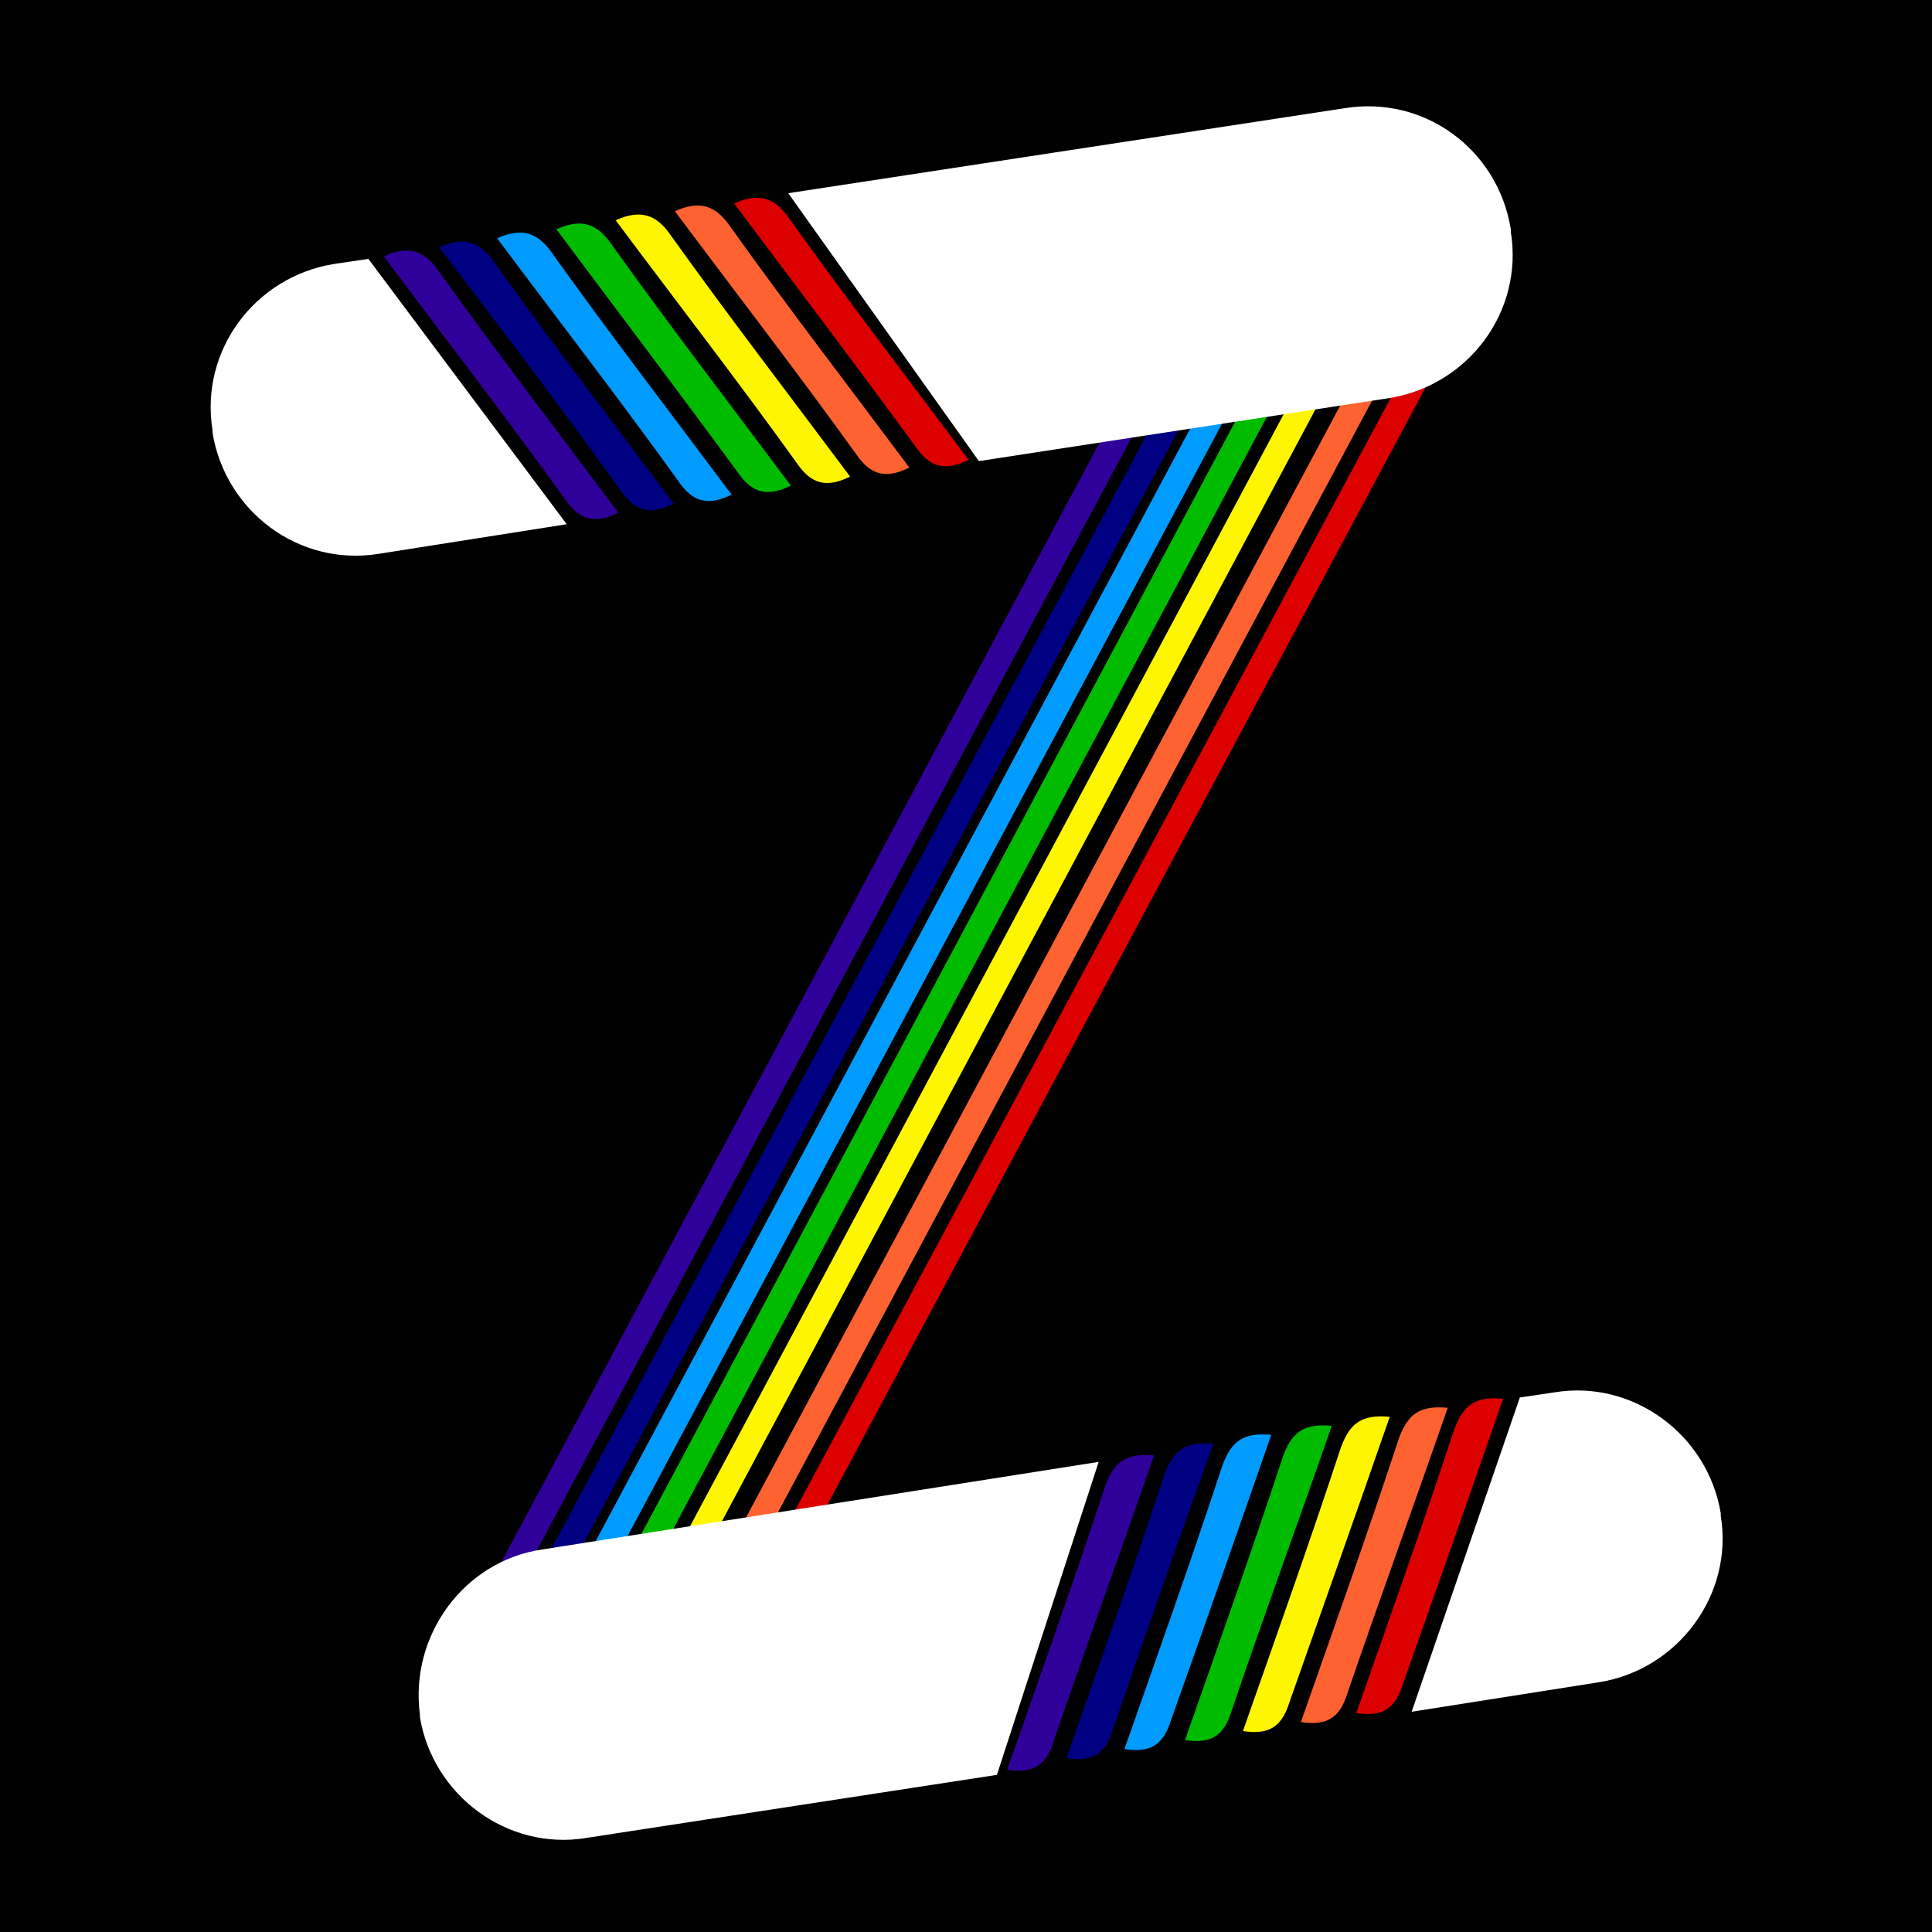 <?xml version="1.0" encoding="utf-8"?>
<!-- Generator: Adobe Illustrator 17.1.0, SVG Export Plug-In . SVG Version: 6.00 Build 0)  -->
<!DOCTYPE svg PUBLIC "-//W3C//DTD SVG 1.1//EN" "http://www.w3.org/Graphics/SVG/1.1/DTD/svg11.dtd">
<svg version="1.1" xmlns="http://www.w3.org/2000/svg" xmlns:xlink="http://www.w3.org/1999/xlink" x="0px" y="0px" width="150px"
	 height="150px" viewBox="0 0 150 150" enable-background="new 0 0 150 150" xml:space="preserve">
<rect x="0" y="0" width="150" height="150" fill="#808080" stroke="none"/>
<g id="Layer_3">
	<rect x="-680" y="0.2" width="150" height="150"/>
	<rect x="-340" width="150" height="150"/>
	<rect y="-2.7" width="150" height="153"/>
	<rect x="167.5" y="-3.5" width="157" height="157"/>
</g>
<g id="Layer_1">
	<g>
		<path fill="#FEF600" d="M-794,74c0-9.1,0-18,0-27.1c0-0.8,0-1.6,0-2.4c0.2-2.4,1.4-4,4-4.1c2.4-0.2,4.1,1.4,4.1,4.1
			c0.2,5.9,0,12,0,17.9c0,13.1,0,26.2,0,39.2c0,0.6,0,1.3,0,1.8c-0.2,2.7-1.9,4.3-4.1,4.1c-2.6-0.2-3.8-1.8-3.8-4.1
			c-0.2-3.3,0-6.7,0-10C-794,87.1-794,80.6-794,74z"/>
		<path fill="#FE6230" d="M-799.8,74.2c0,5.9,0,12,0,17.9c0,2.6-0.8,4.5-3.7,4.6c-2.4,0.2-4-1.6-4-4.6c0-12,0-23.9,0-35.9
			c0-3,1.4-4.8,3.8-4.8s3.7,1.6,3.7,4.8C-799.8,62.2-799.8,68.1-799.8,74.2z"/>
		<path fill="#DD0000" d="M-813,74c0,3.5,0,6.9,0,10.4c0,2.6-1.3,4.5-4,4.5c-2.7,0-4-1.8-4-4.3c0-7-0.2-14,0-20.9
			c0-2.6,1.4-4.3,4.1-4.3s3.8,1.9,4,4.5C-813,67.2-813,70.7-813,74z"/>
		<path fill="#009BFE" d="M-756.9,75.2c0-9.1,0-18,0-27.1c0-0.8,0-1.6,0-2.4c-0.2-2.4-1.4-4-4-4.1c-2.4-0.2-4.1,1.4-4.1,4.1
			c-0.2,5.9,0,12,0,17.9c0,13.1,0,26.2,0,39.2c0,0.6,0,1.3,0,1.8c0.2,2.7,1.9,4.3,4.1,4.1c2.6-0.2,3.8-1.8,3.8-4.1
			c0.2-3.3,0-6.7,0-10C-756.9,88.1-756.9,81.5-756.9,75.2z"/>
		<path fill="#000083" d="M-751.1,75.2c0,5.9,0,12,0,17.9c0,2.6,0.8,4.5,3.7,4.6c2.4,0.2,4-1.6,4-4.6c0-12,0-23.9,0-35.9
			c0-3-1.4-4.8-3.8-4.8s-3.7,1.6-3.7,4.8C-751.3,63.4-751.1,69.3-751.1,75.2z"/>
		<path fill="#30009B" d="M-737.9,75.2c0,3.5,0,6.9,0,10.4c0,2.6,1.3,4.5,4,4.5s4-1.8,4-4.3c0-7,0.2-14,0-20.9
			c0-2.6-1.4-4.3-4.1-4.3c-2.7,0-3.8,1.9-4,4.5C-738.1,68.3-737.9,71.7-737.9,75.2z"/>
		<path fill="#00BB00" d="M-780.3,60.7c0-9.1,0-18,0-27.1c0-0.8,0-1.6,0-2.4c0.2-2.4,1.4-4,4-4.1c2.4-0.2,4.1,1.4,4.1,4.1
			c0.2,5.9,0,12,0,17.9c0,13.1,0,54.9,0,67.9c0,0.6,0,1.3,0,1.8c-0.2,2.7-1.9,4.3-4.1,4.1c-2.6-0.2-3.8-1.8-3.8-4.1
			c-0.2-3.3,0-35.4,0-38.7C-780.3,73.8-780.3,67.3-780.3,60.7z"/>
	</g>
</g>
<g id="Layer_2">
	<path fill="#FEF600" d="M-621.5,154c0-9.1,0-165.8,0-174.9c0-0.8,0-1.6,0-2.4c0.2-2.4,1.4-4,4-4.1c2.4-0.2,4.1,1.4,4.1,4.1
		c0.2,5.9,0,12,0,17.9c0,13.1,0,174,0,187c0,0.6,0,1.3,0,1.8c-0.2,2.7-1.9,4.3-4.1,4.1c-2.6-0.2-3.8-1.8-3.8-4.1
		c-0.2-3.3,0-6.7,0-10C-621.5,167.1-621.5,160.6-621.5,154z"/>
	<path fill="#FE6230" d="M-627.3,154.2c0,5.9,0,12,0,17.9c0,2.6-0.8,4.5-3.7,4.6c-2.4,0.2-4-1.6-4-4.6c0-12,0-171.7,0-183.7
		c0-3,1.4-4.8,3.8-4.8s3.7,1.6,3.7,4.8C-627.3-5.6-627.3,148.1-627.3,154.2z"/>
	<path fill="#DD0000" d="M-640.5,154c0,3.5,0,6.9,0,10.4c0,2.6-1.3,4.5-4,4.5c-2.7,0-4-1.8-4-4.3c0-7-0.2-161.8,0-168.7
		c0-2.6,1.4-4.3,4.1-4.3s3.8,1.9,4,4.5C-640.5-0.7-640.5,150.7-640.5,154z"/>
	<path fill="#009BFE" d="M-584.4,75.1c0-9.1,0-18,0-27.1c0-0.8,0-1.6,0-2.4c-0.2-2.4-1.4-4-4-4.1c-2.4-0.2-4.1,1.4-4.1,4.1
		c-0.2,5.9,0,12,0,17.9c0,13.1,0,26.2,0,39.2c0,0.6,0,1.3,0,1.8c0.2,2.7,1.9,4.3,4.1,4.1c2.6-0.2,3.8-1.8,3.8-4.1
		c0.2-3.3,0-6.7,0-10C-584.4,88-584.4,81.5-584.4,75.1z"/>
	<path fill="#000083" d="M-578.6,75.1c0,5.9,0,12,0,17.9c0,2.6,0.8,4.5,3.7,4.6c2.4,0.2,4-1.6,4-4.6c0-12,0-23.9,0-35.9
		c0-3-1.4-4.8-3.8-4.8s-3.7,1.6-3.7,4.8C-578.8,63.3-578.6,69.2-578.6,75.1z"/>
	<path fill="#30009B" d="M-565.4,75.1c0,3.5,0,6.9,0,10.4c0,2.6,1.3,4.5,4,4.5s4-1.8,4-4.3c0-7,0.2-14,0-20.9c0-2.6-1.4-4.3-4.1-4.3
		c-2.7,0-3.8,1.9-4,4.5C-565.6,68.3-565.4,71.6-565.4,75.1z"/>
	<path fill="#00BB00" d="M-607.8,60.7c0-9.1,0-18,0-27.1c0-0.8,0-1.6,0-2.4c0.2-2.4,1.4-4,4-4.1c2.4-0.2,4.1,1.4,4.1,4.1
		c0.2,5.9,0,12,0,17.9c0,13.1,0,54.9,0,67.9c0,0.6,0,1.3,0,1.8c-0.2,2.7-1.9,4.3-4.1,4.1c-2.6-0.2-3.8-1.8-3.8-4.1
		c-0.2-3.3,0-35.4,0-38.7C-607.8,73.8-607.8,67.2-607.8,60.7z"/>
	<rect x="-510" y="0.2" width="150" height="150"/>
	<path fill="#FEF600" d="M-451.5,107.5c0-9.1,0-78.9,0-88c0-0.8,0-1.6,0-2.4c0.2-2.4,1.4-4,4-4.1c2.4-0.2,4.1,1.4,4.1,4.1
		c0.2,5.9,0,12,0,17.9c0,13.1,0,85,0,98.1c0,0.6,0,1.3,0,1.8c-0.2,2.7-1.9,4.3-4.1,4.1c-2.6-0.2-3.8-1.8-3.8-4.1c-0.2-3.3,0-4.7,0-8
		C-451.5,120.6-451.5,114-451.5,107.5z"/>
	<path fill="#FE6230" d="M-457.3,107.7c0,5.9,0,12,0,17.9c0,2.6-0.8,4.5-3.7,4.6c-2.4,0.2-4-1.6-4-4.6c0-12,0-84.8,0-96.7
		c0-3,1.4-4.8,3.8-4.8s3.7,1.6,3.7,4.8C-457.3,34.9-457.3,101.6-457.3,107.7z"/>
	<path fill="#DD0000" d="M-470.5,107.5c0,3.5,0,6.9,0,10.4c0,2.6-1.3,4.5-4,4.5s-4-1.8-4-4.3c0-7-0.2-74.9,0-81.7
		c0-2.6,1.4-4.3,4.1-4.3s3.8,1.9,4,4.5C-470.5,39.8-470.5,104.2-470.5,107.5z"/>
	<path fill="#009BFE" d="M-414.4,69.1c0-9.1,0-10,0-19.1c0-0.8,0-1.6,0-2.4c-0.2-2.4-1.4-4-4-4.1c-2.4-0.2-4.1,1.4-4.1,4.1
		c-0.2,5.9,0,12,0,17.9c0,13.1,0,16.2,0,29.2c0,0.6,0,1.3,0,1.8c0.2,2.7,1.9,4.3,4.1,4.1c2.6-0.2,3.8-1.8,3.8-4.1
		c0.2-3.3,0-6.7,0-10C-414.4,80-414.4,75.5-414.4,69.1z"/>
	<path fill="#000083" d="M-408.6,69.1c0,5.9,0,10,0,15.9c0,2.6,0.8,4.5,3.7,4.6c2.4,0.2,4-1.6,4-4.6c0-12,0-13.9,0-25.9
		c0-3-1.4-4.8-3.8-4.8s-3.7,1.6-3.7,4.8C-408.8,65.3-408.6,63.2-408.6,69.1z"/>
	<path fill="#30009B" d="M-395.4,69.1c0,3.5,0,4.9,0,8.4c0,2.6,1.3,4.5,4,4.5c2.7,0,4-1.8,4-4.3c0-7,0.2-4,0-10.9
		c0-2.6-1.4-4.3-4.1-4.3s-3.8,1.9-4,4.5C-395.6,70.3-395.4,65.6-395.4,69.1z"/>
	<path fill="#00BB00" d="M-437.8,62.7c0-9.1,0-18,0-27.1c0-0.8,0-1.6,0-2.4c0.2-2.4,1.4-4,4-4.1c2.4-0.2,4.1,1.4,4.1,4.1
		c0.2,5.9,0,12,0,17.9c0,13.1,0,44.9,0,57.9c0,0.6,0,1.3,0,1.8c-0.2,2.7-1.9,4.3-4.1,4.1c-2.6-0.2-3.8-1.8-3.8-4.1
		c-0.2-3.3,0-35.4,0-38.7C-437.8,65.8-437.8,69.2-437.8,62.7z"/>
	<path fill="#FEF600" d="M-205.6,26.3c-6,6.9-108.8,125.2-114.8,132c-0.5,0.6-1,1.2-1.6,1.8c-1.7,1.7-3.7,2.1-5.7,0.5
		c-1.9-1.4-2.2-3.8-0.4-5.8c3.8-4.6,7.8-9,11.7-13.5c8.6-9.9,114.1-131.3,122.7-141.2c0.4-0.5,0.8-1,1.2-1.3c1.9-1.9,4.3-2,5.8-0.4
		c1.8,1.8,1.7,3.8,0.2,5.6c-2.1,2.6-4.4,5.1-6.6,7.6C-197.1,16.4-201.3,21.4-205.6,26.3z"/>
	<path fill="#FE6230" d="M-201.2,29.9c3.9-4.5,7.8-9,11.7-13.5c1.7-1.9,3.5-2.8,5.8-1.1c1.9,1.4,2,3.8,0,6.1
		c-7.8,9-112.7,129.6-120.5,138.6c-2,2.3-4.2,2.7-6,1.1c-1.8-1.6-1.7-3.6,0.4-6C-306,150.5-205.2,34.5-201.2,29.9z"/>
	<path fill="#DD0000" d="M-191.3,38.7c2.3-2.6,4.5-5.2,6.8-7.8c1.7-1.9,3.9-2.5,5.9-0.8c2,1.8,1.9,3.9,0.2,5.9
		c-4.6,5.3-106.1,122.2-110.7,127.3c-1.7,1.9-3.9,2.3-6,0.5c-2-1.8-1.6-4-0.1-6C-292.8,155.5-193.5,41.3-191.3,38.7z"/>
	<path fill="#009BFE" d="M-285.4,61.5c-6,6.9-11.8,13.6-17.8,20.5c-0.5,0.6-1,1.2-1.6,1.8c-1.4,1.9-1.5,3.9,0.3,5.7
		c1.7,1.7,4.1,1.6,5.8-0.4c4-4.3,7.8-9,11.7-13.5c8.6-9.9,17.2-19.7,25.7-29.6c0.4-0.5,0.8-1,1.2-1.3c1.7-2.2,1.4-4.5-0.4-5.8
		c-2-1.6-4-1.2-5.6,0.6c-2.3,2.4-4.4,5.1-6.6,7.6C-277,51.7-281.2,56.6-285.4,61.5z"/>
	<path fill="#000083" d="M-289.8,57.7c3.9-4.5,7.8-9,11.7-13.5c1.7-1.9,2.3-3.9,0.3-5.9c-1.7-1.7-4.1-1.4-6,0.9
		c-7.8,9-15.7,18.1-23.5,27.1c-2,2.3-2.1,4.6-0.3,6.1c1.8,1.6,3.8,1.2,5.9-1.2C-297.4,66.7-293.6,62.1-289.8,57.7z"/>
	<path fill="#30009B" d="M-299.7,49c2.3-2.6,4.5-5.2,6.8-7.8c1.7-1.9,2-4.2-0.1-6c-2-1.8-4.2-1.3-5.8,0.6
		c-4.6,5.3-9.3,10.5-13.7,15.8c-1.7,1.9-1.7,4.2,0.3,6s4.1,1.1,5.9-0.8C-304.1,54.3-302,51.7-299.7,49z"/>
	<path fill="#00BB00" d="M-277.2,87.7c-6,6.9-11.8,13.6-17.8,20.5c-0.5,0.6-1,1.2-1.6,1.8c-1.7,1.7-3.7,2.1-5.7,0.5
		c-1.9-1.4-2.2-3.8-0.4-5.8c3.8-4.6,7.8-9,11.7-13.5c8.6-9.9,36-41.4,44.6-51.3c0.4-0.5,0.8-1,1.2-1.3c1.9-1.9,4.3-2,5.8-0.4
		c1.8,1.8,1.7,3.8,0.2,5.6c-2.1,2.6-23.2,26.7-25.4,29.2C-268.7,77.8-273,82.8-277.2,87.7z"/>
	<path fill="#FEF600" d="M-37,39c-6.7,6.1-122.5,111.7-129.2,117.9c-0.6,0.5-1.2,1.1-1.8,1.6c-1.9,1.5-3.9,1.6-5.7-0.2
		c-1.7-1.7-1.7-4,0.3-5.9c4.3-4.1,8.8-8.1,13.2-12c9.7-8.8,128.5-117.2,138.2-126c0.5-0.4,0.9-0.9,1.3-1.2c2.1-1.7,4.5-1.5,5.9,0.3
		c1.6,2,1.3,4-0.5,5.6c-2.4,2.4-4.9,4.5-7.4,6.8C-27.3,30.1-32.2,34.6-37,39z"/>
	<path fill="#FE6230" d="M-33,43.1c4.4-4,8.8-8.1,13.2-12c1.9-1.7,3.8-2.4,5.9-0.4c1.7,1.7,1.5,4-0.7,6.1
		c-8.8,8.1-126.9,115.7-135.7,123.8c-2.2,2-4.5,2.2-6.1,0.4c-1.6-1.8-1.3-3.8,1.1-5.9C-151.1,150.7-37.5,47.2-33,43.1z"/>
	<path fill="#DD0000" d="M-24.2,53c2.6-2.4,5.1-4.6,7.7-7c1.9-1.7,4.2-2.1,6-0.1c1.8,2,1.4,4.1-0.5,5.8
		c-5.2,4.7-119.5,109.2-124.7,113.7c-1.9,1.7-4.1,1.8-6-0.2c-1.8-2-1.2-4.1,0.6-6C-138.5,157.2-26.7,55.2-24.2,53z"/>
	<path fill="#009BFE" d="M-120.3,64.7c-6.7,6.1-13.3,12.1-20,18.3c-0.6,0.5-1.2,1.1-1.8,1.6c-1.7,1.7-2,3.7-0.4,5.7
		c1.5,1.9,3.9,2.1,5.9,0.3c4.5-3.9,8.8-8.1,13.2-12c9.7-8.8,19.3-17.6,29-26.4c0.5-0.4,0.9-0.9,1.3-1.2c1.9-1.9,1.9-4.3,0.3-5.9
		c-1.8-1.8-3.9-1.6-5.6,0c-2.6,2.1-4.9,4.5-7.4,6.8C-110.8,56-115.6,60.4-120.3,64.7z"/>
	<path fill="#000083" d="M-124.2,60.4c4.4-4,8.8-8.1,13.2-12c1.9-1.7,2.8-3.6,0.9-5.8c-1.5-1.9-3.9-1.9-6.1,0.2
		c-8.8,8.1-17.7,16.1-26.5,24.2c-2.2,2-2.6,4.3-1,6.1c1.6,1.8,3.6,1.6,6-0.5C-132.8,68.5-128.6,64.4-124.2,60.4z"/>
	<path fill="#30009B" d="M-133.1,50.6c2.6-2.4,5.1-4.6,7.7-7c1.9-1.7,2.4-4,0.6-6c-1.8-2-4-1.8-5.9,0c-5.2,4.7-10.5,9.3-15.4,14.1
		c-1.9,1.7-2.2,4-0.4,6c1.8,2,4,1.5,6-0.1C-138.1,55.4-135.7,53-133.1,50.6z"/>
	<path fill="#00BB00" d="M-115.2,91.7c-6.7,6.1-13.3,12.1-20,18.3c-0.6,0.5-1.2,1.1-1.8,1.6c-1.9,1.5-3.9,1.6-5.7-0.2
		c-1.7-1.7-1.7-4,0.3-5.9c4.3-4.1,8.8-8.1,13.2-12c9.7-8.8,40.5-37,50.2-45.8c0.5-0.4,0.9-0.9,1.3-1.2c2.1-1.7,4.5-1.5,5.9,0.3
		c1.6,2,1.3,4-0.5,5.6c-2.4,2.4-26.2,23.9-28.6,26.1C-105.6,82.9-110.4,87.3-115.2,91.7z"/>
	<path fill="#242B33" d="M735.5,184.1c9.6-6.9,17.4-15.8,26.1-23.7c5.9-5.4,11.6-10.9,17.3-16.4c0.8-0.8,1.4-2.2,2.8-0.9
		c1.1,1.2,0.1,2.2-0.7,3c-4.2,4.2-8.4,8.5-12.7,12.6c-10.3,9.8-20.8,19.5-31.1,29.2c-0.5,0.4-1.1,0.8-1.6,1.2
		C735.5,187.5,735.5,185.8,735.5,184.1z"/>
	<path fill="#373C44" d="M1008.4,503.4c-1.8-2.3-1.3-4.7,0-7C1008.4,498.8,1008.4,501.1,1008.4,503.4z"/>
	<path fill="#242B33" d="M753.9,101.3c5.4,4.2,10.7,8.4,16.1,12.6c-0.3,0.4-0.6,0.7-0.8,1.1C763.7,110.9,758.1,107,753.9,101.3z"/>
	<path fill="#252C34" d="M747.6,97.4c-3.1-0.9-5.4-2.8-8.1-6.1C743.9,92.1,745.6,94.9,747.6,97.4z"/>
	<path fill="#1F262E" d="M793.5,135.5c1.1,0.2,2,0.8,2.2,1.8c0.2,1.4-0.9,1.7-1.9,1.6c-1.1-0.1-1.9-0.7-1.9-1.9
		C792,136.1,792.6,135.6,793.5,135.5z"/>
</g>
<g id="Layer_4">
</g>
<g id="Layer_7">
	<g>
		<path fill="#FEF600" d="M832.8,50.8c-6,6.9-108.8,125.2-114.8,132c-0.5,0.6-1,1.2-1.6,1.8c-1.7,1.7-3.7,2.1-5.7,0.5
			c-1.9-1.4-2.2-3.8-0.4-5.8c3.8-4.6,7.8-9,11.7-13.5c8.6-9.9,114.1-131.3,122.7-141.2c0.4-0.5,0.8-1,1.2-1.3c1.9-1.9,4.3-2,5.8-0.4
			c1.8,1.8,1.7,3.8,0.2,5.6c-2.1,2.6-4.4,5.1-6.6,7.6C841.3,40.9,837.1,45.9,832.8,50.8z"/>
		<path fill="#FE6230" d="M728.5,179.7c-2.1,2.4-2.2,4.4-0.4,6c1.8,1.6,4,1.2,6-1.1C742,175.6,846.9,55,854.7,46
			c2-2.3,1.9-4.7,0-6.1c-2.3-1.8-4.1-0.8-5.8,1.1c-3.9,4.5-7.8,9-11.7,13.5C833.2,59,732.4,175,728.5,179.7z"/>
		<path fill="#DD0000" d="M743.3,182.4c-1.6,2-2,4.2,0.1,6s4.3,1.4,6-0.5c4.6-5.1,106.1-122,110.7-127.3c1.7-1.9,1.9-4.1-0.2-5.9
			s-4.3-1.2-5.9,0.8c-2.3,2.6-4.5,5.2-6.8,7.8C844.9,65.8,745.6,180,743.3,182.4z"/>
		<path fill="#009BFE" d="M753,86c-6,6.9-11.8,13.6-17.8,20.5c-0.5,0.6-1,1.2-1.6,1.8c-1.4,1.9-1.5,3.9,0.3,5.7
			c1.7,1.7,4.1,1.6,5.8-0.4c4-4.3,7.8-9,11.7-13.5c8.6-9.9,17.2-19.7,25.7-29.6c0.4-0.5,0.8-1,1.2-1.3c1.7-2.2,1.4-4.5-0.4-5.8
			c-2-1.6-4-1.2-5.6,0.6c-2.3,2.4-4.4,5.1-6.6,7.6C761.5,76.2,757.2,81.2,753,86z"/>
		<path fill="#000083" d="M748.6,82.2c3.9-4.5,7.8-9,11.7-13.5c1.7-1.9,2.3-3.9,0.3-5.9c-1.7-1.7-4.1-1.4-6,0.9
			c-7.8,9-15.7,18.1-23.5,27.1c-2,2.3-2.1,4.6-0.3,6.1c1.8,1.6,3.8,1.2,5.9-1.2C741,91.2,744.8,86.7,748.6,82.2z"/>
		<path fill="#30009B" d="M738.7,73.5c2.3-2.6,4.5-5.2,6.8-7.8c1.7-1.9,2-4.2-0.1-6c-2-1.8-4.2-1.3-5.8,0.6
			c-4.6,5.3-9.3,10.5-13.7,15.8c-1.7,1.9-1.7,4.2,0.3,6s4.1,1.1,5.9-0.8C734.3,78.8,736.4,76.2,738.7,73.5z"/>
		<path fill="#00BB00" d="M773.7,97.5c2.2-2.5,23.3-26.6,25.4-29.2c1.6-1.8,1.7-3.8-0.2-5.6c-1.6-1.6-4-1.5-5.8,0.4
			c-0.3,0.4-0.7,0.8-1.2,1.3c-8.6,9.9-36,41.4-44.6,51.3c-3.9,4.5-8,8.9-11.7,13.5c-1.8,2-1.5,4.4,0.4,5.8c2,1.6,4,1.2,5.7-0.5
			c0.5-0.6,1-1.2,1.6-1.8c6-6.9,11.8-13.6,17.8-20.5C765.5,107.3,769.7,102.3,773.7,97.5z"/>
	</g>
</g>
<g id="Layer_6">
</g>
<g id="Layer_8">
</g>
<g id="Layer_9">
</g>
<g id="Layer_10">
</g>
<g id="Layer_13">
	<line fill="none" stroke="#30009B" stroke-width="2" stroke-miterlimit="10" x1="89" y1="29.7" x2="36.9" y2="127.2"/>
	<line fill="none" stroke="#000083" stroke-width="2" stroke-miterlimit="10" x1="93.4" y1="27.7" x2="41.3" y2="125.2"/>
	<line fill="none" stroke="#FEF600" stroke-width="2" stroke-miterlimit="10" x1="105.1" y1="24.1" x2="53" y2="121.7"/>
	<line fill="none" stroke="#DD0000" stroke-width="2" stroke-miterlimit="10" x1="112.8" y1="24" x2="60.6" y2="121.5"/>
	<line fill="none" stroke="#FE6230" stroke-width="2" stroke-miterlimit="10" x1="108.6" y1="25.1" x2="56.5" y2="122.6"/>
	<line fill="none" stroke="#00BB00" stroke-width="2" stroke-miterlimit="10" x1="101.8" y1="23.8" x2="49.7" y2="121.4"/>
	<line fill="none" stroke="#009BFE" stroke-width="2" stroke-miterlimit="10" x1="97.8" y1="25.3" x2="45.7" y2="122.8"/>
</g>
<g id="Layer_11">
	<path fill="#30009B" d="M29.8,19.9c2-0.9,3.2-0.4,4.3,1.2c4.5,6.3,9.2,12.4,13.9,18.7c-1.8,0.9-3,0.6-4.1-1
		C39.3,32.4,34.5,26.2,29.8,19.9z"/>
	<path fill="#000083" d="M34.1,19.2c2-0.9,3.2-0.4,4.3,1.2c4.5,6.3,9.2,12.4,13.9,18.7c-1.8,0.9-3,0.6-4.1-1
		C43.6,31.7,38.9,25.5,34.1,19.2z"/>
	<path fill="#009BFE" d="M38.6,18.5c2-0.9,3.2-0.4,4.3,1.2c4.5,6.3,9.2,12.4,13.9,18.7c-1.8,0.9-3,0.6-4.1-1
		C48.1,31,43.3,24.8,38.6,18.5z"/>
	<path fill="#00BB00" d="M43.2,17.8c2-0.9,3.2-0.4,4.3,1.2c4.5,6.3,9.2,12.4,13.9,18.7c-1.8,0.9-3,0.6-4.1-1
		C52.6,30.3,47.9,24.1,43.2,17.8z"/>
	<path fill="#FEF600" d="M47.8,17.1c2-0.9,3.2-0.4,4.3,1.2c4.5,6.3,9.2,12.4,13.9,18.7c-1.8,0.9-3,0.6-4.1-1
		C57.3,29.6,52.5,23.4,47.8,17.1z"/>
	<path fill="#FE6230" d="M52.4,16.4c2-0.9,3.2-0.4,4.3,1.2c4.5,6.3,9.2,12.4,13.9,18.7c-1.8,0.9-3,0.6-4.1-1
		C61.9,28.9,57.1,22.7,52.4,16.4z"/>
	<path fill="#DD0000" d="M57,15.8c2-0.9,3.2-0.4,4.3,1.2c4.5,6.3,9.2,12.4,13.9,18.7c-1.8,0.9-3,0.6-4.1-1
		C66.5,28.4,61.8,22.2,57,15.8z"/>
	<path fill="#FFFFFF" d="M104.4,8.4L61.2,15L76,35.8l31.9-4.9c6.1-1,10.4-6.7,9.4-12.9l0-0.2C116.3,11.6,110.6,7.4,104.4,8.4z"/>
	<path fill="#FFFFFF" d="M28.6,20.1l-2.7,0.4c-6.1,1-10.4,6.7-9.4,12.9l0,0.2c1,6.1,6.7,10.4,12.9,9.4l14.6-2.3L28.6,20.1z"/>
	<path fill="#DD0000" d="M116.7,108.6c-2.2-0.2-3.1,0.5-3.8,2.4c-2.4,7.3-5,14.6-7.6,22c2,0.3,3-0.3,3.6-2.2
		C111.5,123.5,114.1,116.1,116.7,108.6z"/>
	<path fill="#FE6230" d="M112.4,109.3c-2.2-0.2-3.1,0.5-3.8,2.4c-2.4,7.3-5,14.6-7.6,22c2,0.3,3-0.3,3.6-2.2
		C107.1,124.2,109.8,116.8,112.4,109.3z"/>
	<path fill="#FEF600" d="M107.9,110c-2.2-0.2-3.1,0.5-3.8,2.4c-2.4,7.3-5,14.6-7.6,22c2,0.3,3-0.3,3.6-2.2
		C102.7,124.8,105.3,117.5,107.9,110z"/>
	<path fill="#00BB00" d="M103.4,110.7c-2.2-0.2-3.1,0.5-3.8,2.4c-2.4,7.3-5,14.6-7.6,22c2,0.3,3-0.3,3.6-2.2
		C98.1,125.5,100.8,118.2,103.4,110.7z"/>
	<path fill="#009BFE" d="M98.7,111.4c-2.2-0.2-3.1,0.5-3.8,2.4c-2.4,7.3-5,14.6-7.6,22c2,0.3,3-0.3,3.6-2.2
		C93.5,126.3,96.1,118.9,98.7,111.4z"/>
	<path fill="#000083" d="M94.2,112.1c-2.2-0.2-3.1,0.5-3.8,2.4c-2.4,7.3-5,14.6-7.6,22c2,0.3,3-0.3,3.6-2.2
		C88.9,127,91.5,119.6,94.2,112.1z"/>
	<path fill="#30009B" d="M89.6,113c-2.2-0.2-3.1,0.5-3.8,2.4c-2.4,7.3-5,14.6-7.6,22c2,0.3,3-0.3,3.6-2.2
		C84.3,127.9,87,120.5,89.6,113z"/>
	<path fill="#FFFFFF" d="M42.1,120.3l43.2-6.8l-7.9,24.3l-31.9,4.9c-6.1,1-11.9-3.3-12.9-9.4l0-0.2C31.8,127,36,121.2,42.1,120.3z"
		/>
	<path fill="#FFFFFF" d="M118,108.5l2.7-0.4c6.1-1,11.9,3.3,12.9,9.4l0,0.2c1,6.1-3.3,11.9-9.4,12.9l-14.6,2.3L118,108.5z"/>
	<g>
		<path fill="#DD0000" d="M378.9,56.8L312,236.1l8.5,10.8l34-26.6C406.6,179.5,417.6,106.3,378.9,56.8z"/>
		<path fill="#DD0000" d="M378.9,56.8C340.2,7.2,266.5,0.2,214.3,41l-34,26.6l8.5,10.8l11.3,2.8L228.4,59
			c41.7-32.6,100.6-26.9,131.5,12.6s22.2,98-19.5,130.6l5.6,7.2C398.2,168.7,412.9,100.3,378.9,56.8z"/>
		<path fill="#FE6230" d="M367.5,65.7c-34-43.5-98.8-49.8-144.7-13.9l-34,26.6l8.5,10.8l3.3,0.3l32.1-25.1
			c38.5-30.1,93-24.9,121.5,11.7s20.5,90.6-18,120.8L304,222l-0.5,3.3l8.5,10.8l34-26.6C391.9,173.6,401.5,109.2,367.5,65.7z"/>
		<path fill="#FEF600" d="M356.1,74.6c-29.4-37.6-85.3-42.9-124.9-12l-34,26.6l8.5,10.8l7.1-2.7l28.3-22.1
			C273.3,50,318.8,54.4,342.7,85c23.9,30.6,17.2,75.8-15.1,101l-32.1,25.1l-0.5,3.3l8.5,10.8l34-26.6
			C377.1,167.7,385.4,112.2,356.1,74.6z"/>
		<path fill="#00BB00" d="M344.6,83.5C320,51.9,273,47.4,239.7,73.4l-34,26.6l8.5,10.8l3.3,0.3l32.1-25.1
			c25.9-20.3,62.6-16.8,81.8,7.9s13.8,61-12.1,81.3l-32.1,25.1l-0.5,3.3l8.5,10.8l34-26.6C362.4,161.8,369.3,115.1,344.6,83.5z"/>
		<path fill="#009BFE" d="M333.2,92.4c-20-25.6-58.1-29.3-85.1-8.2l-34,26.6l8.5,10.8l3.3,0.3L258,96.9
			c19.6-15.4,47.4-12.7,61.9,5.9s10.4,46.2-9.2,61.5l-32.1,25.1l-0.5,3.3l8.5,10.8l34-26.6C347.6,155.9,353.3,118,333.2,92.4z"/>
		<path fill="#000083" d="M321.8,101.3c-15.3-19.6-44.6-22.4-65.2-6.3l-34,26.6l8.5,10.8l34-26.6c14.4-11.2,34.7-9.3,45.4,4.4
			c10.7,13.7,7.7,33.8-6.7,45.1l-34,26.6l8.5,10.8l34-26.6C332.8,150,337.2,121,321.8,101.3z"/>
		<path fill="#30009B" d="M311.7,110.4c-11.2-14.4-32.7-16.4-47.8-4.6l-33.3,26.1l6.2,7.9l33.3-26.1c10.6-8.2,25.5-6.8,33.3,3.2
			s5.6,24.8-5,33.1L265,176.1l6.2,7.9l33.3-26.1C319.7,146.1,322.9,124.8,311.7,110.4z"/>
	</g>
</g>
<g id="Layer_12">
</g>
</svg>
